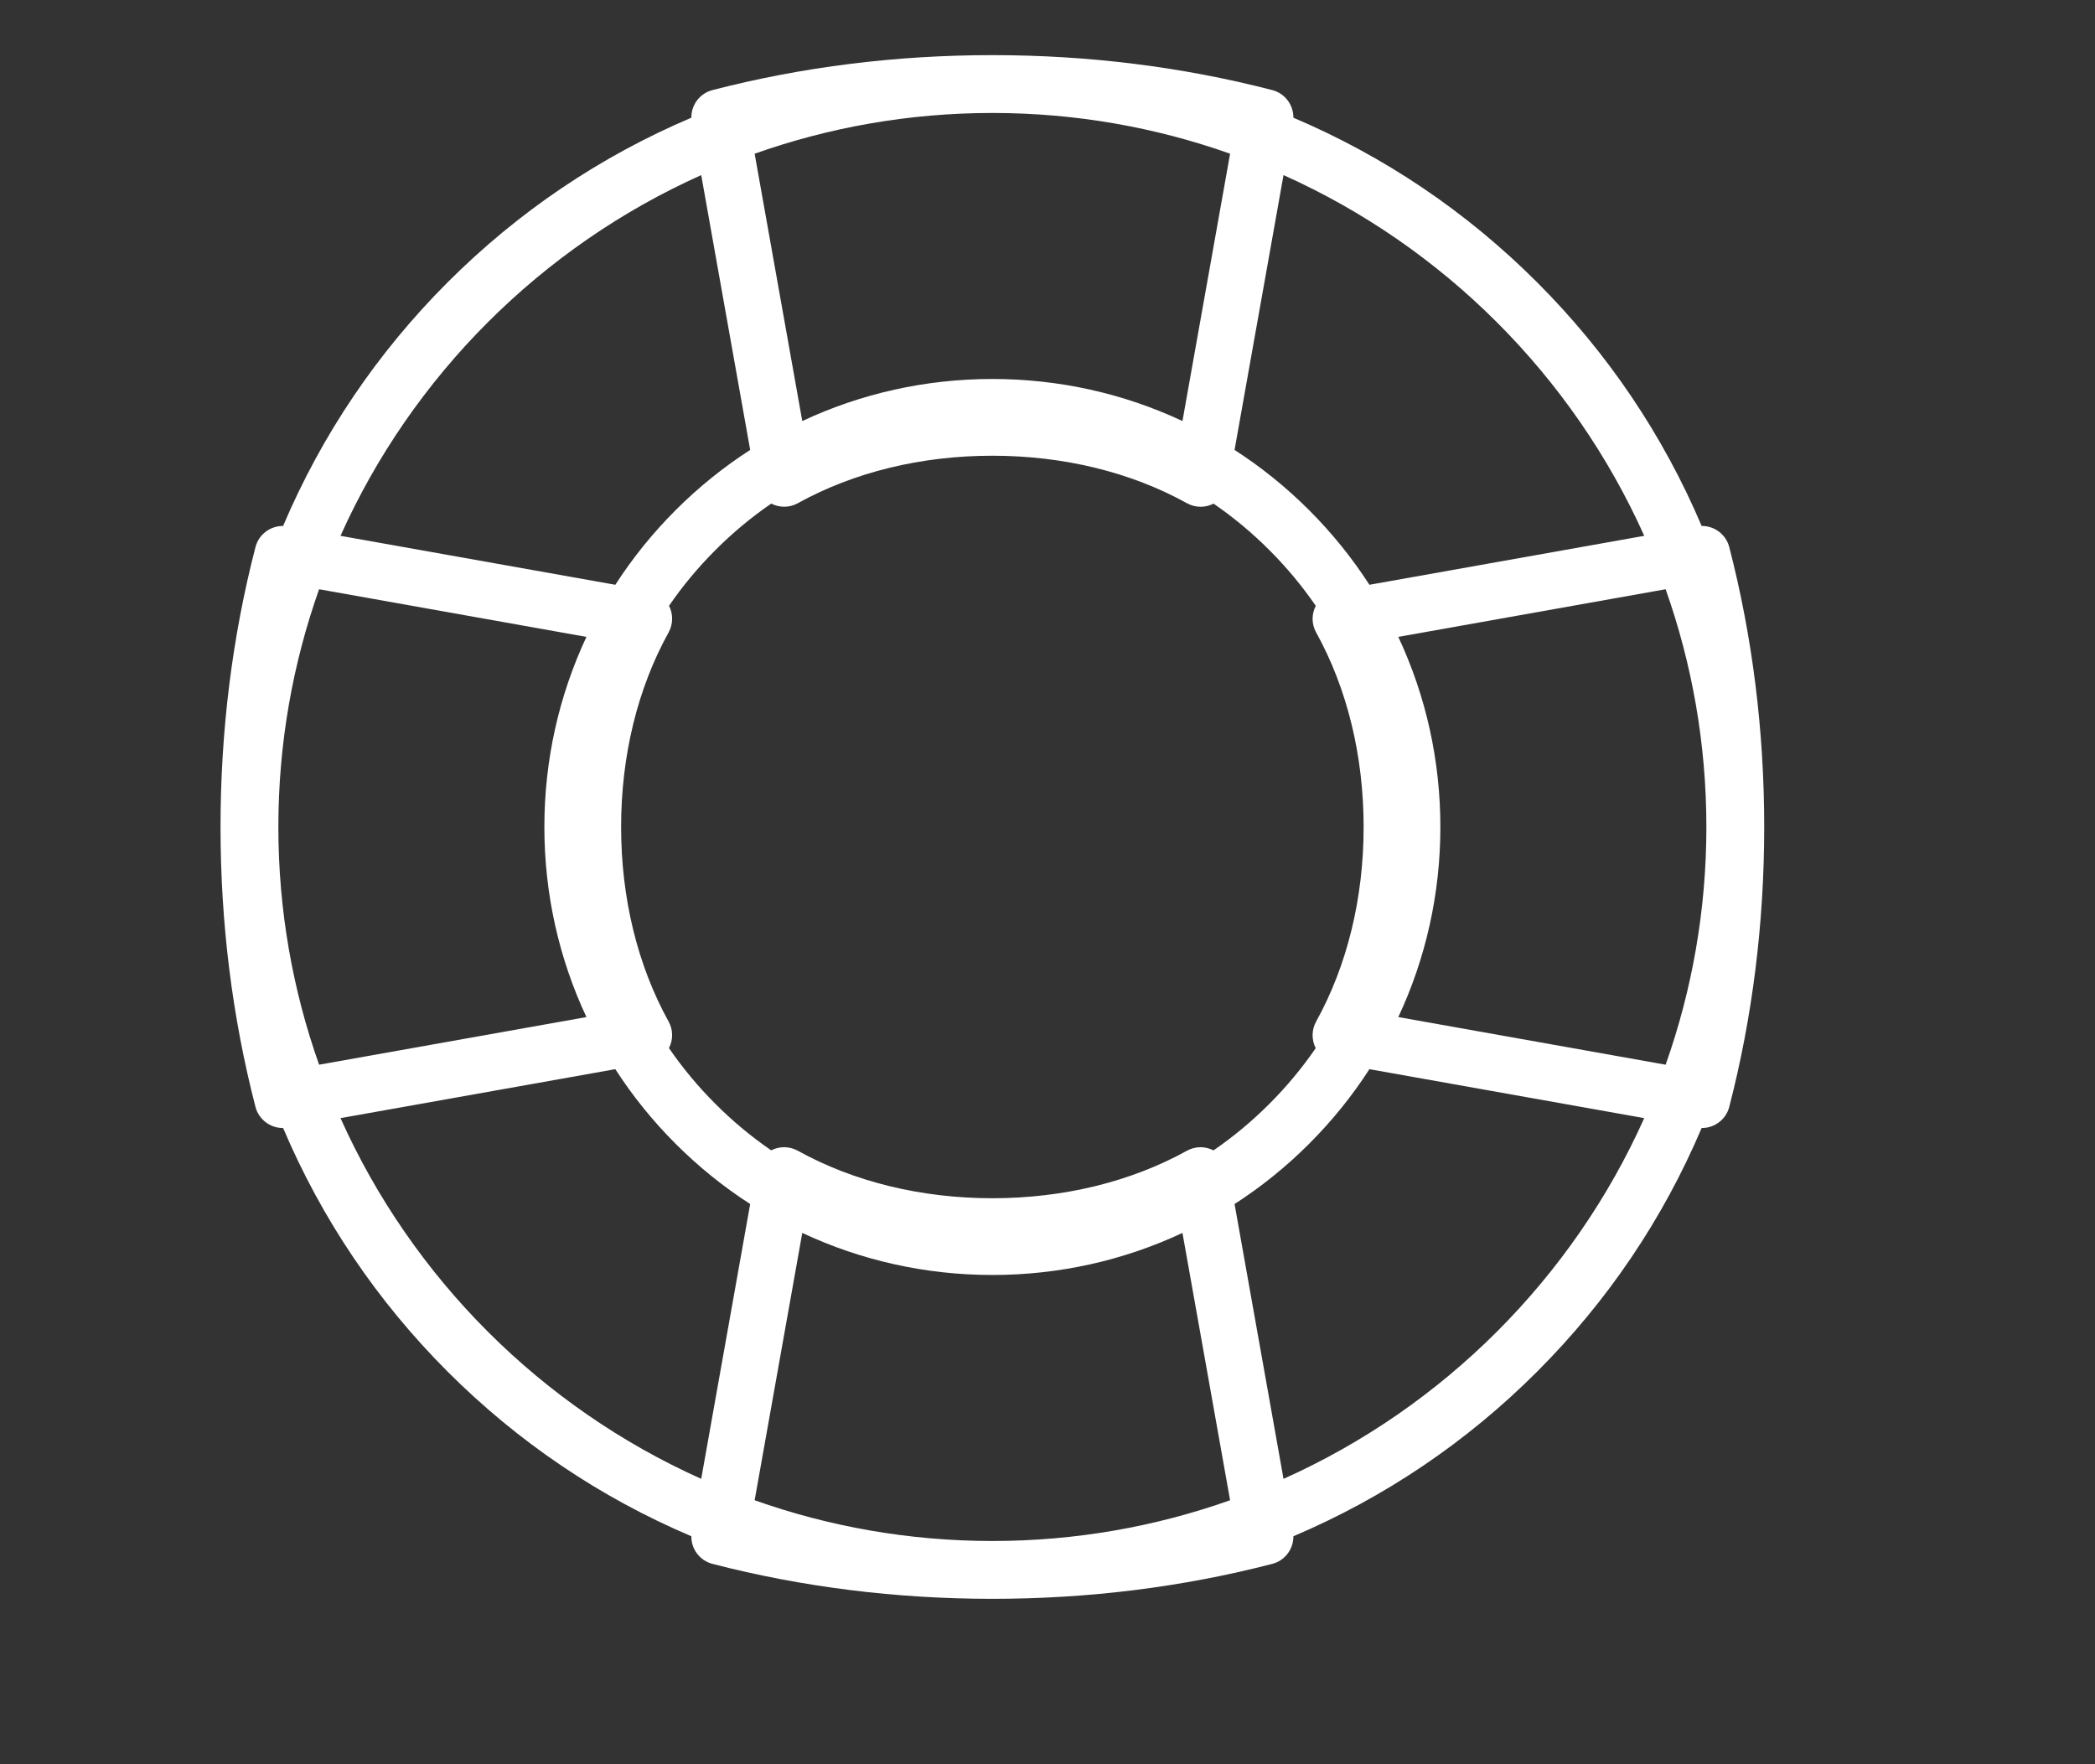 <?xml version="1.0" encoding="UTF-8"?> <svg xmlns="http://www.w3.org/2000/svg" width="38" height="32" viewBox="0 0 38 32" fill="none"><rect x="0" y="0" width="38" height="32" fill="#333333" stroke="none"/><path d="M31.366 9.923C31.306 9.692 31.097 9.538 30.865 9.54C30.162 7.885 29.158 6.398 27.88 5.12C26.602 3.842 25.115 2.838 23.46 2.135C23.462 1.903 23.308 1.694 23.077 1.634C21.452 1.213 19.744 1 18 1C16.256 1 14.548 1.213 12.923 1.634C12.692 1.694 12.537 1.903 12.54 2.135C10.885 2.838 9.398 3.842 8.12 5.12C6.842 6.398 5.838 7.885 5.135 9.54C4.903 9.538 4.694 9.692 4.634 9.923C4.213 11.548 4 13.256 4 15C4 16.744 4.213 18.452 4.634 20.077C4.693 20.305 4.9 20.46 5.128 20.46C5.13 20.46 5.133 20.46 5.135 20.46C5.838 22.115 6.842 23.602 8.12 24.88C9.398 26.158 10.885 27.162 12.54 27.865C12.537 28.097 12.692 28.306 12.923 28.366C14.548 28.787 16.256 29 18 29C19.744 29 21.452 28.787 23.077 28.366C23.308 28.306 23.462 28.097 23.46 27.865C25.115 27.162 26.602 26.158 27.88 24.88C29.158 23.602 30.162 22.115 30.865 20.46C30.867 20.46 30.87 20.46 30.872 20.46C31.101 20.46 31.307 20.305 31.366 20.077C31.787 18.452 32 16.744 32 15C32 13.257 31.787 11.548 31.366 9.923ZM18 27.951C16.489 27.951 15.037 27.69 13.688 27.212L14.552 22.363C15.617 22.862 16.788 23.126 18 23.126C19.212 23.126 20.383 22.862 21.448 22.363L22.312 27.212C20.963 27.69 19.511 27.951 18 27.951ZM22.011 20.866C21.862 20.789 21.682 20.788 21.53 20.872C20.511 21.436 19.291 21.734 18 21.734C16.709 21.734 15.488 21.436 14.47 20.872C14.317 20.788 14.137 20.789 13.988 20.865C13.63 20.619 13.291 20.338 12.977 20.023C12.662 19.709 12.381 19.37 12.134 19.011C12.211 18.862 12.212 18.682 12.128 18.53C11.564 17.511 11.266 16.291 11.266 15C11.266 13.709 11.564 12.488 12.128 11.47C12.212 11.317 12.211 11.137 12.135 10.988C12.381 10.63 12.662 10.291 12.977 9.977C13.291 9.662 13.63 9.381 13.989 9.134C14.138 9.211 14.318 9.212 14.47 9.128C15.489 8.564 16.709 8.266 18 8.266C19.291 8.266 20.512 8.564 21.53 9.128C21.608 9.171 21.693 9.192 21.778 9.192C21.859 9.192 21.939 9.172 22.012 9.135C22.37 9.381 22.709 9.662 23.023 9.977C23.338 10.291 23.619 10.63 23.866 10.989C23.789 11.137 23.788 11.318 23.872 11.47C24.436 12.489 24.734 13.709 24.734 15C24.734 16.291 24.436 17.512 23.872 18.53C23.788 18.683 23.789 18.863 23.865 19.012C23.619 19.37 23.338 19.709 23.023 20.023C22.709 20.338 22.37 20.619 22.011 20.866ZM5.049 15C5.049 13.489 5.31 12.037 5.788 10.688L10.637 11.552C10.138 12.617 9.874 13.788 9.874 15C9.874 16.212 10.138 17.383 10.637 18.448L5.788 19.312C5.31 17.963 5.049 16.511 5.049 15ZM18 2.049C19.511 2.049 20.963 2.31 22.312 2.788L21.448 7.637C20.383 7.138 19.212 6.874 18 6.874C16.788 6.874 15.617 7.138 14.552 7.637L13.688 2.788C15.037 2.31 16.489 2.049 18 2.049ZM26.126 15C26.126 13.788 25.862 12.617 25.363 11.552L30.212 10.688C30.69 12.037 30.951 13.489 30.951 15C30.951 16.511 30.69 17.963 30.212 19.312L25.363 18.448C25.862 17.383 26.126 16.212 26.126 15ZM29.824 9.719L24.839 10.607C24.528 10.124 24.162 9.67 23.746 9.254C23.33 8.838 22.876 8.472 22.393 8.161L23.281 3.176C26.183 4.477 28.523 6.817 29.824 9.719ZM12.719 3.176L13.607 8.161C13.124 8.472 12.67 8.838 12.254 9.254C11.838 9.67 11.472 10.124 11.161 10.607L6.176 9.719C7.477 6.817 9.817 4.477 12.719 3.176ZM6.176 20.281L11.161 19.393C11.472 19.876 11.838 20.33 12.254 20.746C12.67 21.162 13.124 21.528 13.607 21.839L12.719 26.824C9.817 25.523 7.477 23.183 6.176 20.281ZM23.281 26.824L22.393 21.839C22.876 21.528 23.33 21.162 23.746 20.746C24.162 20.33 24.528 19.876 24.839 19.393L29.824 20.281C28.523 23.183 26.183 25.523 23.281 26.824Z" fill="white"></path></svg> 